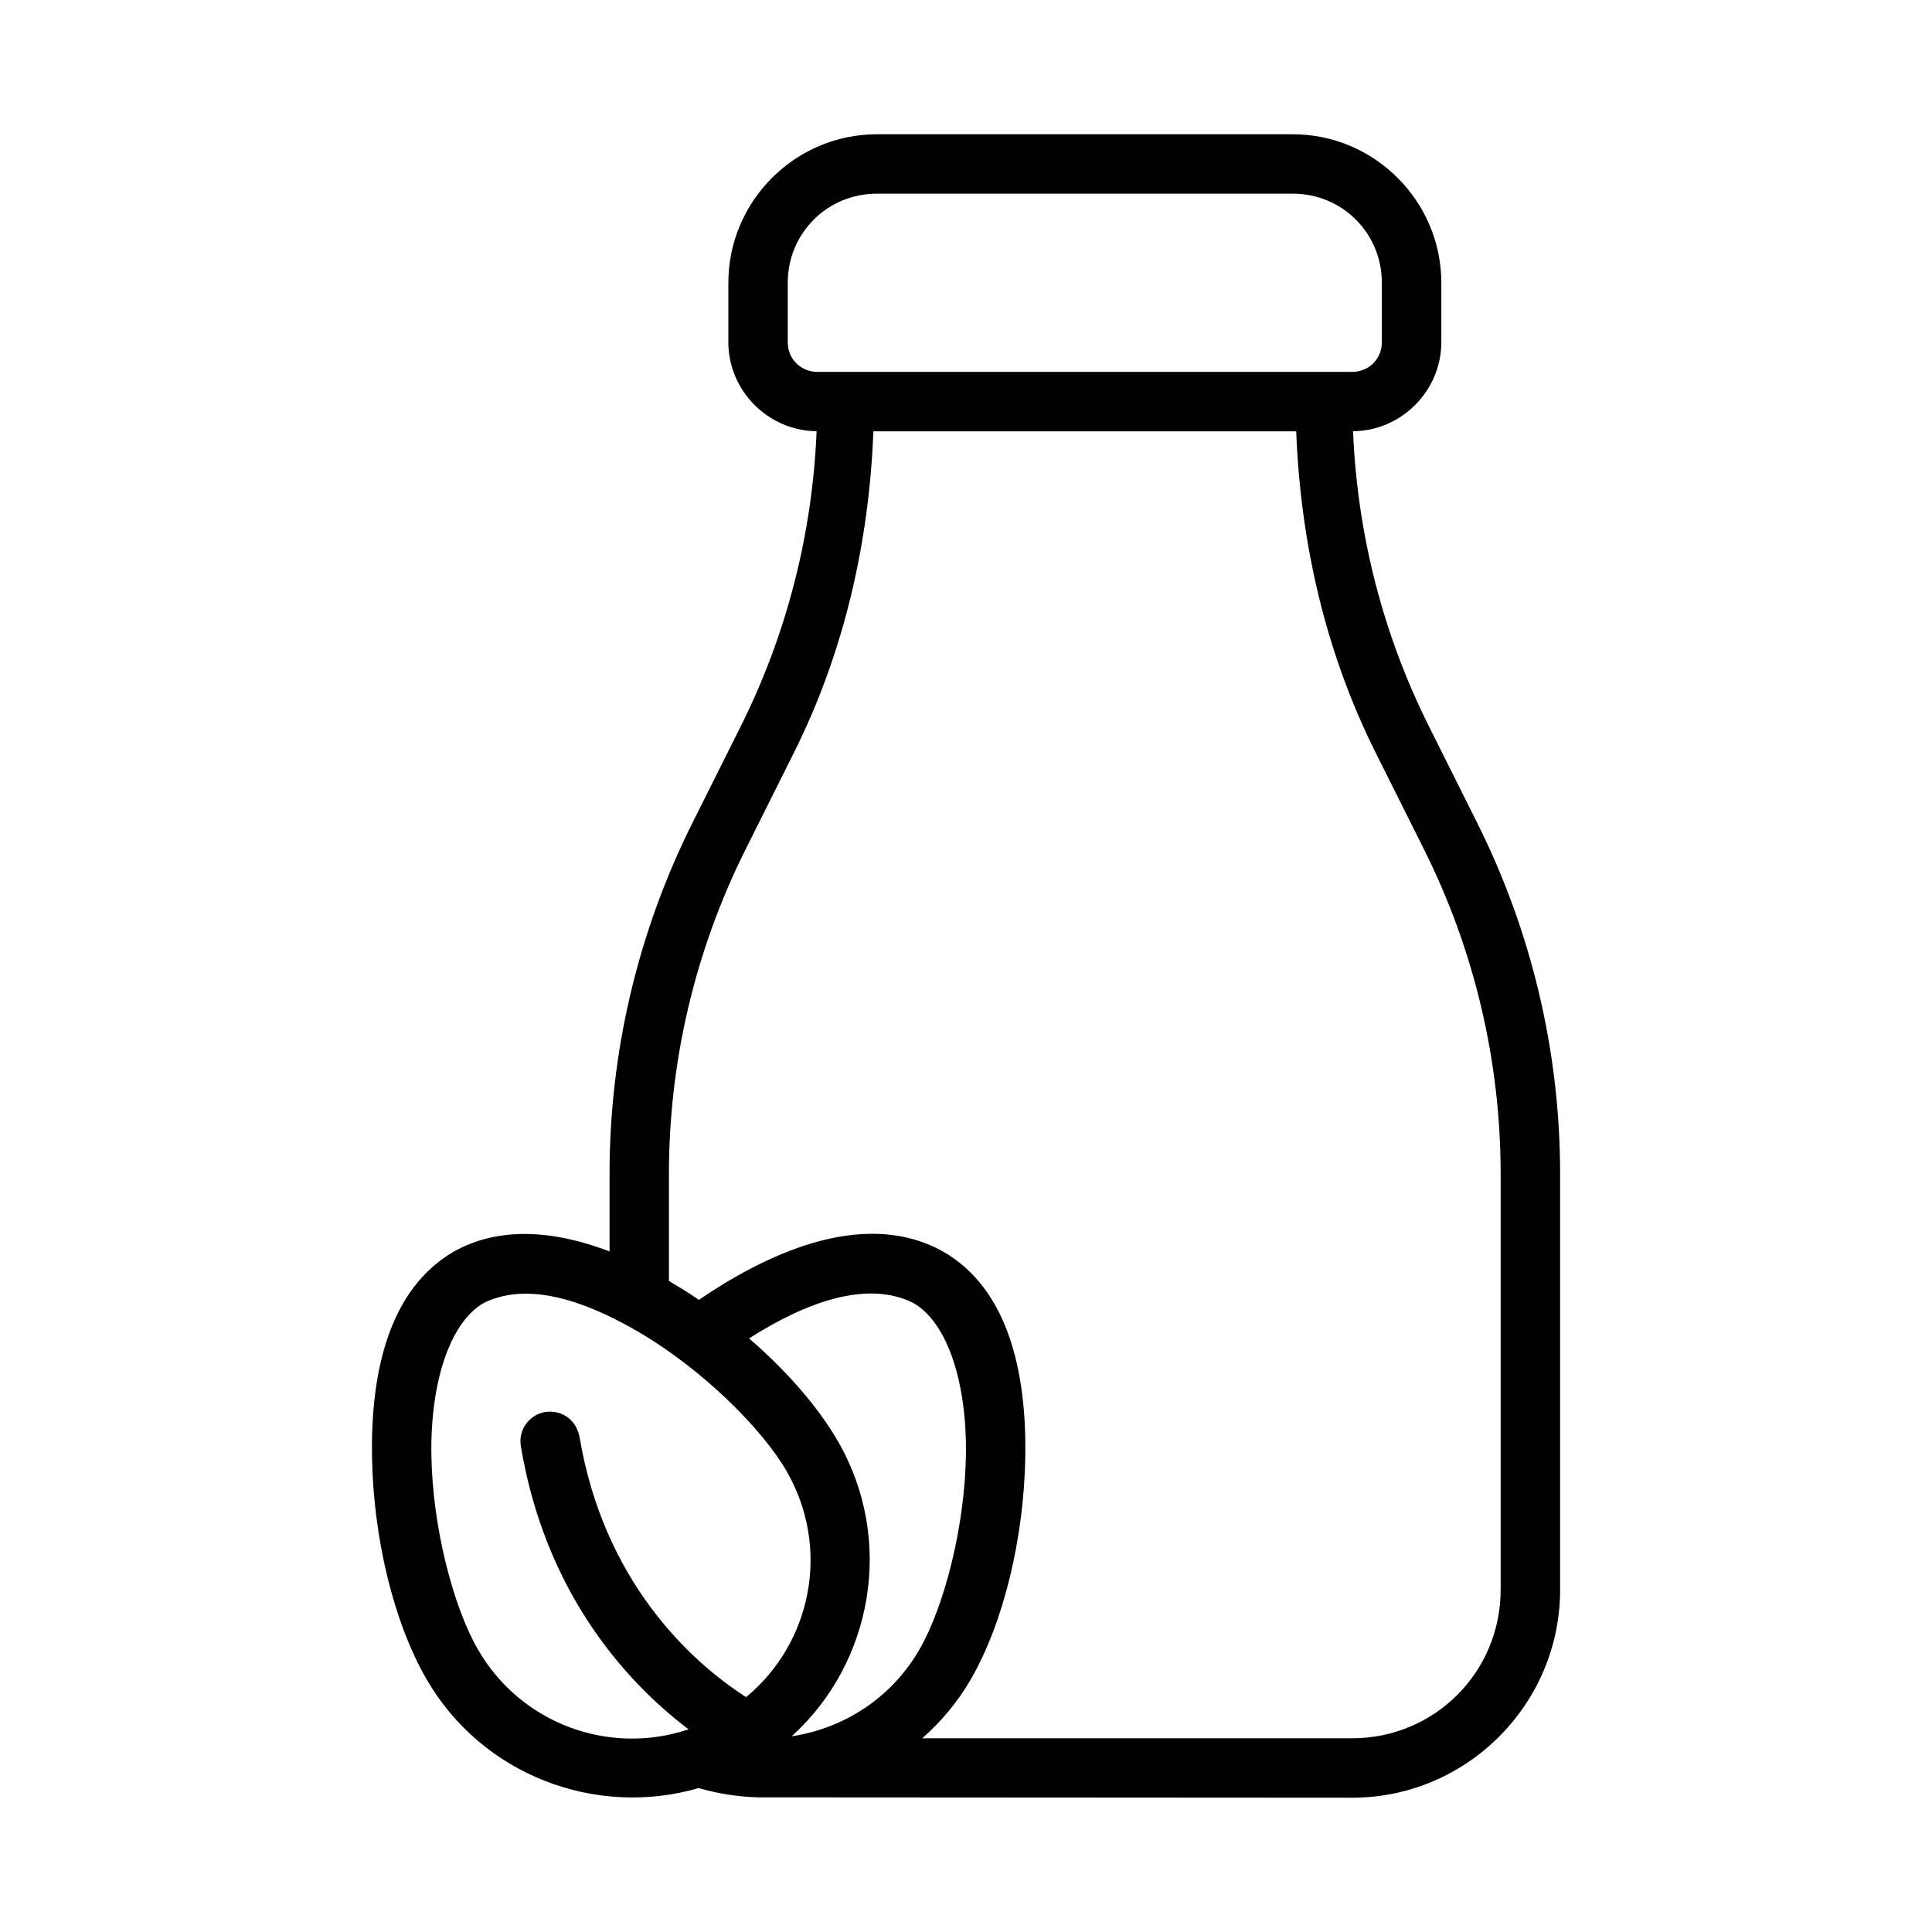 <?xml version="1.0" encoding="UTF-8"?>
<!-- Uploaded to: ICON Repo, www.iconrepo.com, Generator: ICON Repo Mixer Tools -->
<svg fill="#000000" width="800px" height="800px" version="1.1" viewBox="144 144 512 512" xmlns="http://www.w3.org/2000/svg">
 <path d="m376.38 179.58c-21.645 0-39.359 17.715-39.359 39.359v15.742c0 12.871 10.543 23.473 23.387 23.602-1.113 27.133-7.894 53.766-20.062 78.105l-12.852 25.707c-14.438 28.875-21.957 60.723-21.957 93v20.543c-15.215-5.809-29.512-6.527-41.219 0.016-17.371 10.031-22.043 32.258-21.738 54.027 0.305 21.77 5.75 44.25 14.422 59.27 14.766 25.574 44.965 36.809 72.156 28.906 5.223 1.523 10.539 2.316 15.852 2.461l157.33 0.094c30.34 0 55.105-24.766 55.105-55.105v-110.21c0-32.281-7.519-64.129-21.957-93l-12.852-25.707c-12.172-24.34-18.953-50.973-20.062-78.105 12.844-0.129 23.387-10.73 23.387-23.602v-15.742c0-21.645-17.715-39.359-39.359-39.359zm0 15.742h110.21c13.137 0 23.617 10.48 23.617 23.617v15.742c0 4.441-3.43 7.871-7.871 7.871h-141.7c-4.441 0-7.871-3.43-7.871-7.871v-15.742c0-13.137 10.48-23.617 23.617-23.617zm-0.922 62.977h112.05c1.133 29.539 7.785 58.637 21.035 85.129l12.852 25.707c13.344 26.688 20.293 56.121 20.293 85.961v110.21c0 21.832-17.527 39.359-39.359 39.359h-113.93c4.996-4.391 9.398-9.602 12.898-15.668 8.672-15.02 14.117-37.504 14.422-59.27 0.305-21.77-4.367-44-21.738-54.027-21.703-12.102-48.238 1.516-64.773 12.777-2.738-1.949-5.438-3.469-7.934-5.012v-28.367c0-29.84 6.949-59.273 20.293-85.961l12.852-25.707c13.246-26.496 19.902-55.59 21.035-85.129zm-61.562 239.07c16.418 9.785 32 25.148 38.547 36.484 11.723 20.309 6.734 45.461-10.715 59.902-15.078-9.66-37.824-31-44.172-69.094-1.082-5-5.258-7.027-9.055-6.473-4.289 0.715-7.188 4.769-6.473 9.055 6.352 38.105 27.105 61.91 44.449 75.047-20.891 7.023-44.379-1.344-55.844-21.203-6.543-11.336-12.047-32.52-12.316-51.629-0.266-19.109 4.883-34.973 13.867-40.16 13.32-6.586 30.395 1.406 41.711 8.07zm72.215-8.027c8.984 5.188 14.137 21.051 13.867 40.16-0.266 19.109-5.769 40.293-12.316 51.629-7.5 12.988-20.16 20.938-33.855 23 21.488-19.477 27.336-52.055 12.27-78.152-5.301-9.184-13.633-18.715-23.57-27.289 14.895-9.504 31.297-15.613 43.605-9.348z" fill-rule="evenodd"/>
</svg>
